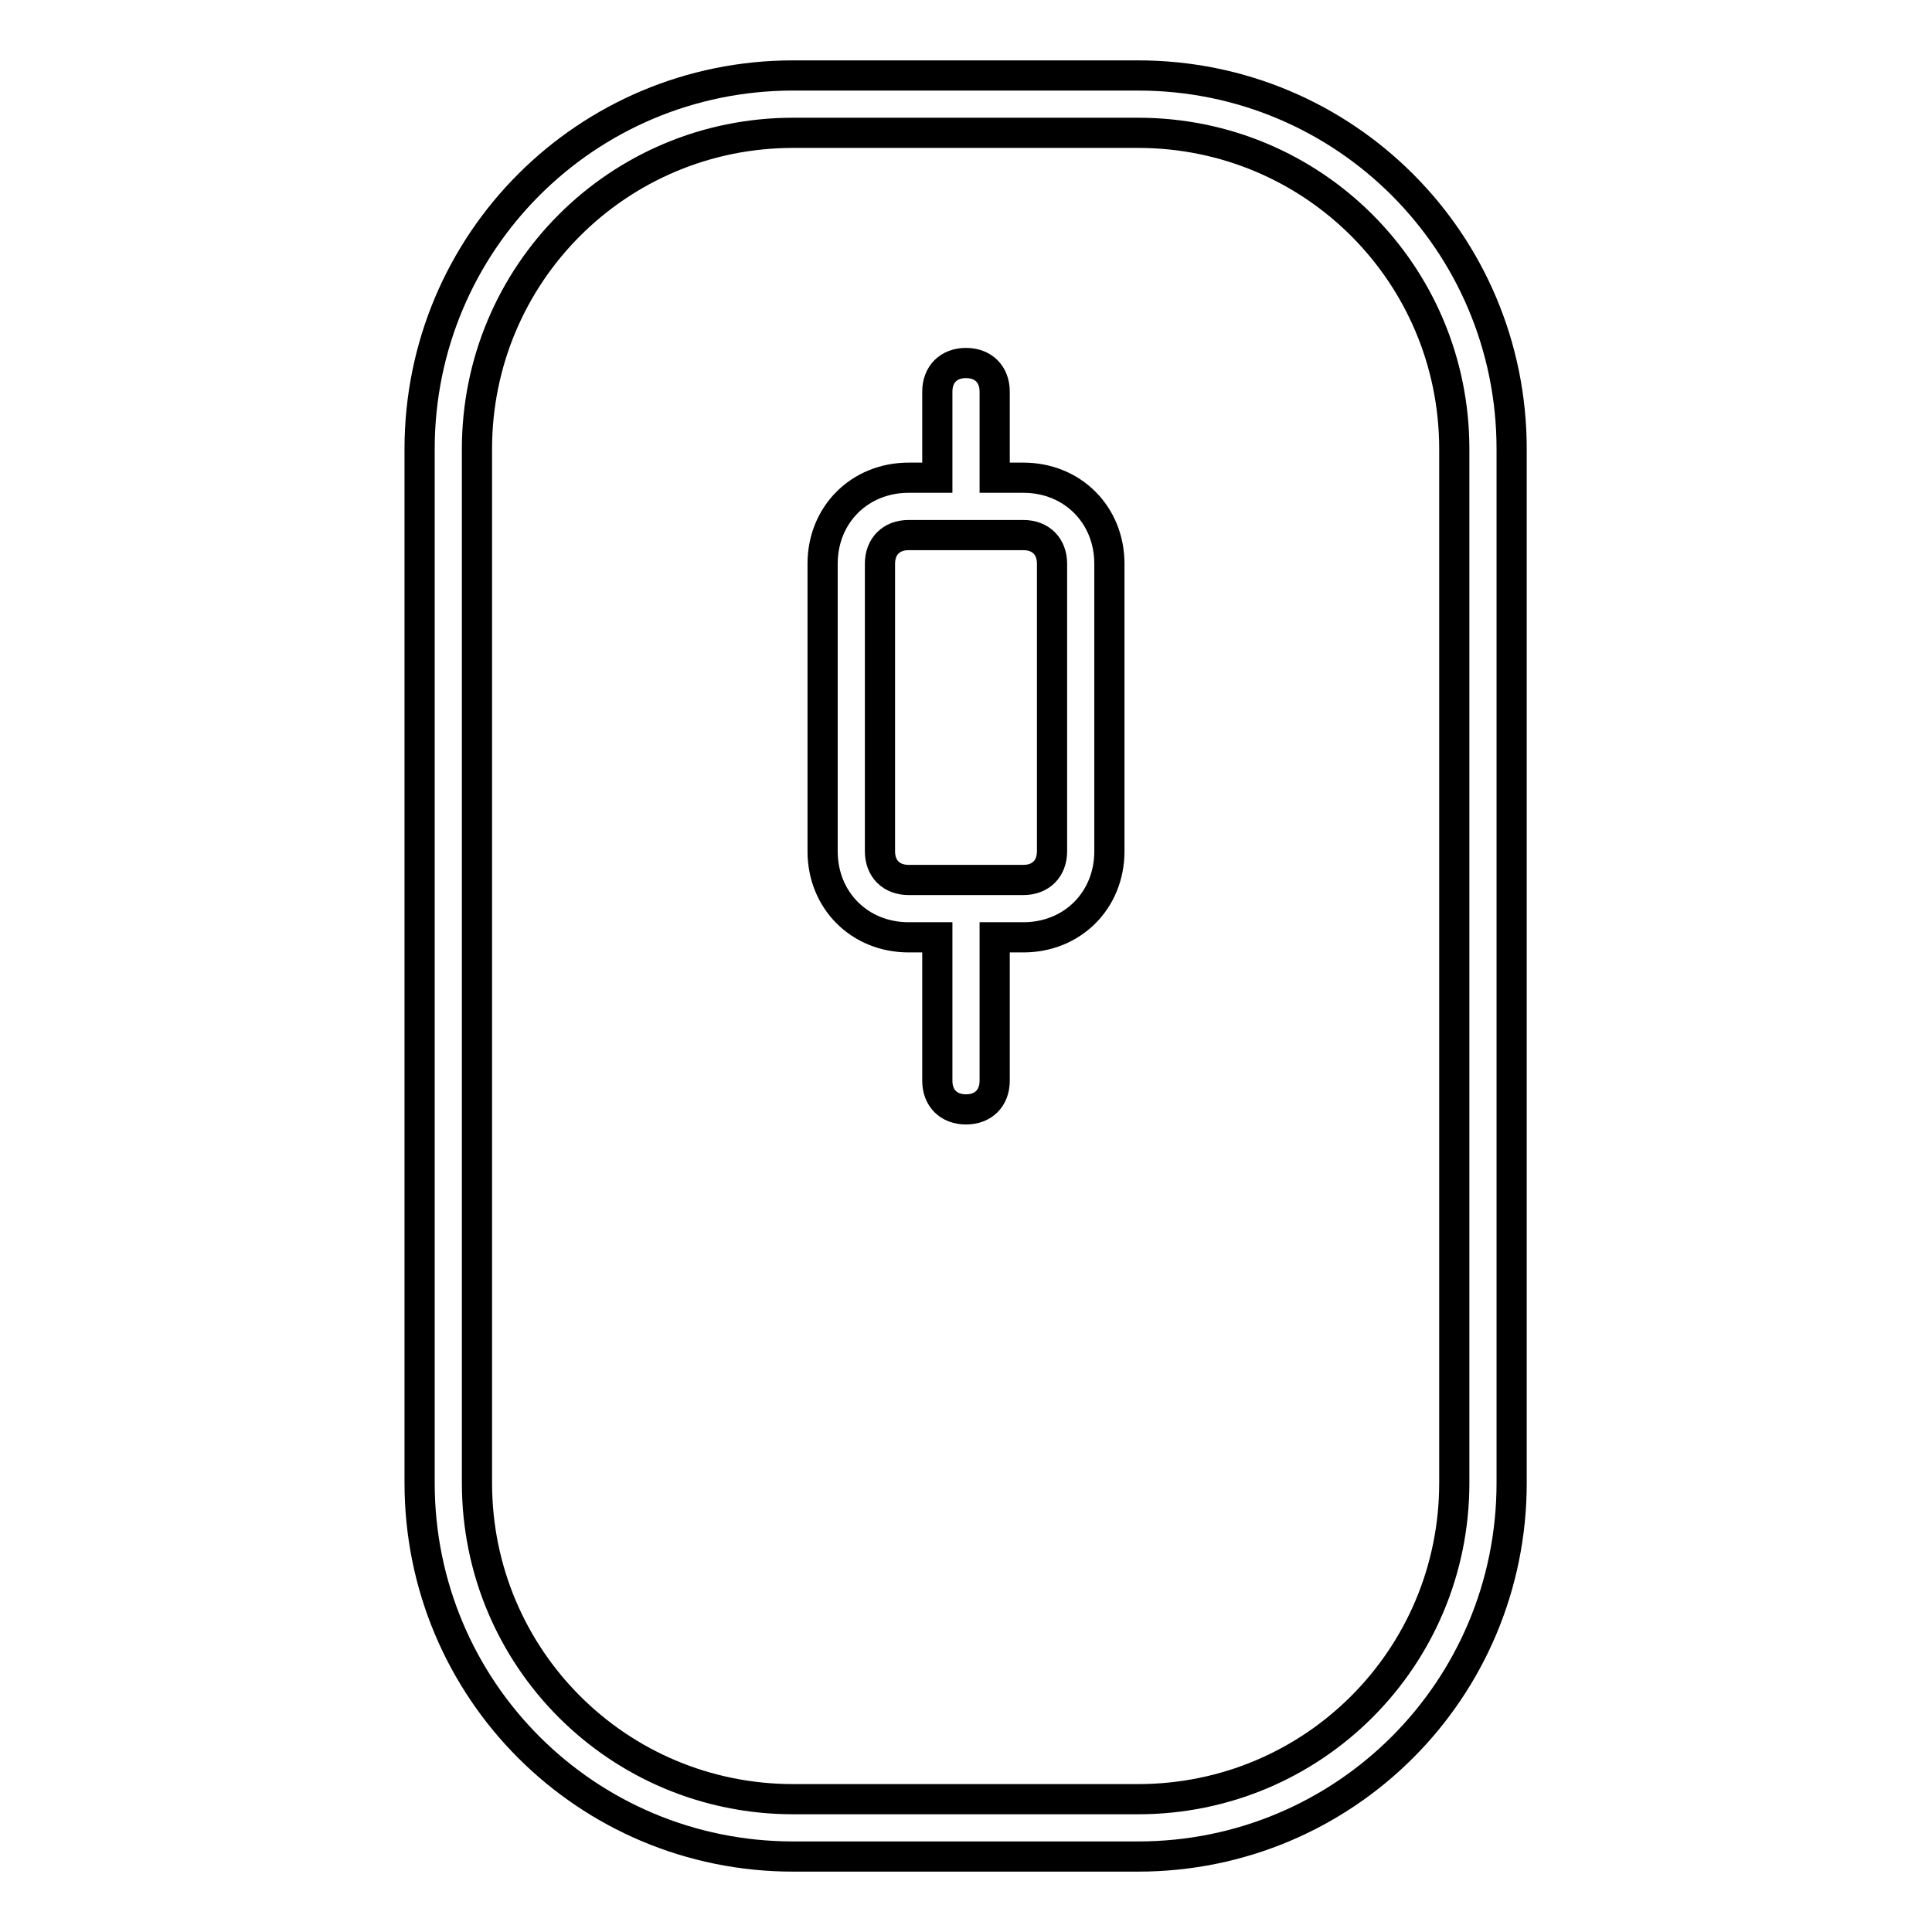 <?xml version="1.0" encoding="utf-8"?>
<!-- Svg Vector Icons : http://www.onlinewebfonts.com/icon -->
<!DOCTYPE svg PUBLIC "-//W3C//DTD SVG 1.1//EN" "http://www.w3.org/Graphics/SVG/1.1/DTD/svg11.dtd">
<svg version="1.1" xmlns="http://www.w3.org/2000/svg" xmlns:xlink="http://www.w3.org/1999/xlink" x="0px" y="0px" viewBox="0 0 256 256" enable-background="new 0 0 256 256" xml:space="preserve">
<g> <path stroke-width="4" fill-opacity="0" stroke="#000000"  d="M150.8,10h-45.7c-27.4,0-49.5,22.1-49.5,49.5v137c0,27.4,22.1,49.5,49.5,49.5h45.7 c27.4,0,49.5-22.1,49.5-49.5v-137C200.3,32.1,178.2,10,150.8,10z M192.7,196.5c0,23.2-18.7,41.9-41.9,41.9h-45.7 c-23.2,0-41.9-18.7-41.9-41.9v-137c0-23.2,18.7-41.9,41.9-41.9h45.7c23.2,0,41.9,18.7,41.9,41.9V196.5z"/> <path stroke-width="4" fill-opacity="0" stroke="#000000"  d="M135.6,63.3h-3.8V51.9c0-2.3-1.5-3.8-3.8-3.8c-2.3,0-3.8,1.5-3.8,3.8v11.4h-3.8c-6.5,0-11.4,4.9-11.4,11.4 v38.1c0,6.5,4.9,11.4,11.4,11.4h3.8v19c0,2.3,1.5,3.8,3.8,3.8c2.3,0,3.8-1.5,3.8-3.8v-19h3.8c6.5,0,11.4-4.9,11.4-11.4V74.7 C147,68.2,142.1,63.3,135.6,63.3z M139.4,112.8c0,2.3-1.5,3.8-3.8,3.8h-15.2c-2.3,0-3.8-1.5-3.8-3.8V74.7c0-2.3,1.5-3.8,3.8-3.8 h15.2c2.3,0,3.8,1.5,3.8,3.8V112.8z"/></g>
</svg>